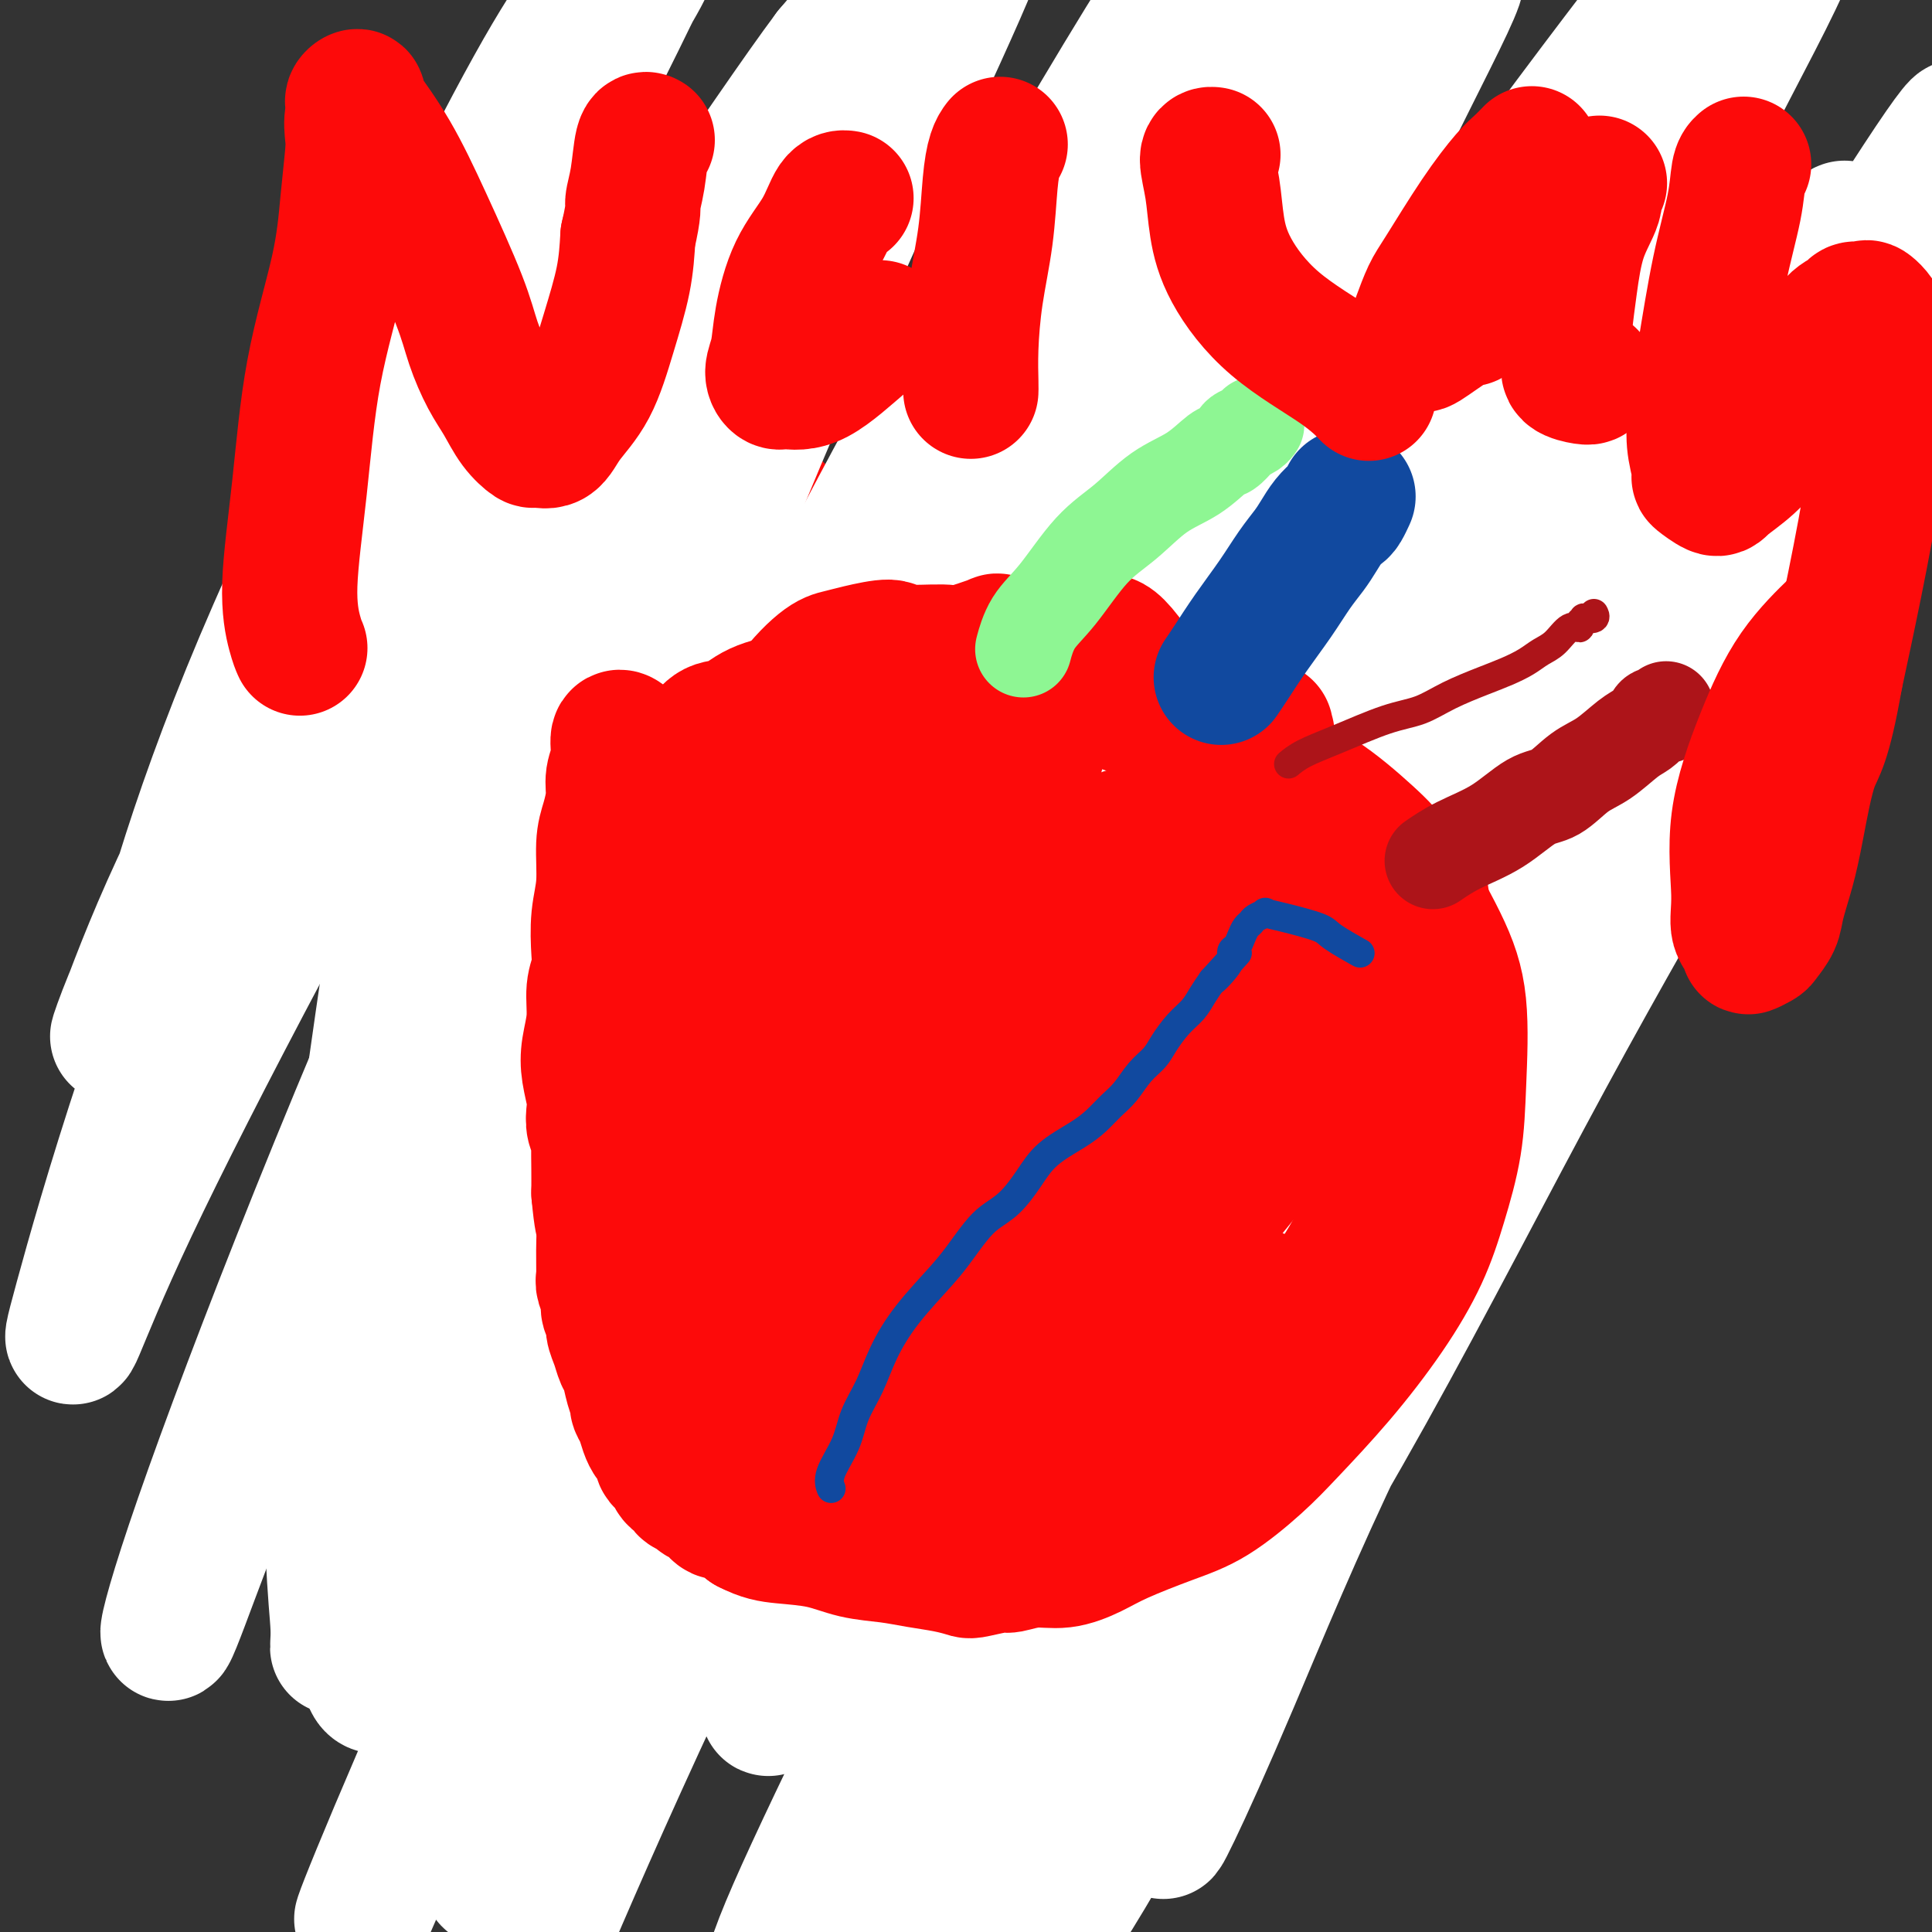 <svg viewBox='0 0 400 400' version='1.1' xmlns='http://www.w3.org/2000/svg' xmlns:xlink='http://www.w3.org/1999/xlink'><rect x="0" y="0" width="400" height="400" fill="#333333" stroke="none"/><g fill='none' stroke='#FD0A0A' stroke-width='28' stroke-linecap='round' stroke-linejoin='round'><path d='M196,160c0.418,0.617 0.836,1.235 0,0c-0.836,-1.235 -2.926,-4.321 -4,-7c-1.074,-2.679 -1.133,-4.950 -2,-7c-0.867,-2.050 -2.541,-3.880 -4,-6c-1.459,-2.120 -2.704,-4.531 -4,-7c-1.296,-2.469 -2.642,-4.994 -4,-7c-1.358,-2.006 -2.729,-3.491 -4,-5c-1.271,-1.509 -2.443,-3.042 -4,-5c-1.557,-1.958 -3.499,-4.341 -5,-6c-1.501,-1.659 -2.560,-2.593 -4,-4c-1.440,-1.407 -3.260,-3.287 -5,-5c-1.740,-1.713 -3.399,-3.261 -5,-5c-1.601,-1.739 -3.143,-3.671 -5,-5c-1.857,-1.329 -4.028,-2.056 -6,-3c-1.972,-0.944 -3.743,-2.104 -6,-3c-2.257,-0.896 -4.999,-1.529 -7,-2c-2.001,-0.471 -3.260,-0.780 -5,-1c-1.740,-0.220 -3.960,-0.349 -6,0c-2.040,0.349 -3.901,1.177 -6,2c-2.099,0.823 -4.437,1.641 -7,3c-2.563,1.359 -5.350,3.259 -8,5c-2.650,1.741 -5.164,3.322 -8,5c-2.836,1.678 -5.994,3.452 -9,6c-3.006,2.548 -5.859,5.871 -8,9c-2.141,3.129 -3.571,6.065 -5,9'/><path d='M65,121c-2.639,3.728 -2.736,4.050 -3,5c-0.264,0.950 -0.695,2.530 -1,4c-0.305,1.470 -0.483,2.829 -1,5c-0.517,2.171 -1.372,5.153 -2,8c-0.628,2.847 -1.030,5.560 -1,8c0.030,2.440 0.492,4.607 1,6c0.508,1.393 1.060,2.012 2,4c0.940,1.988 2.266,5.346 3,7c0.734,1.654 0.876,1.605 2,3c1.124,1.395 3.230,4.232 5,7c1.770,2.768 3.205,5.465 5,8c1.795,2.535 3.952,4.909 6,7c2.048,2.091 3.988,3.899 5,5c1.012,1.101 1.098,1.494 3,3c1.902,1.506 5.622,4.124 8,6c2.378,1.876 3.415,3.011 5,5c1.585,1.989 3.717,4.832 6,7c2.283,2.168 4.717,3.662 7,6c2.283,2.338 4.417,5.521 6,7c1.583,1.479 2.616,1.255 4,2c1.384,0.745 3.118,2.459 5,4c1.882,1.541 3.912,2.907 6,4c2.088,1.093 4.235,1.911 6,3c1.765,1.089 3.150,2.448 5,4c1.850,1.552 4.165,3.297 6,5c1.835,1.703 3.190,3.365 5,5c1.810,1.635 4.076,3.245 6,5c1.924,1.755 3.505,3.656 5,5c1.495,1.344 2.902,2.131 4,3c1.098,0.869 1.885,1.820 3,3c1.115,1.180 2.557,2.590 4,4'/><path d='M180,279c6.715,5.927 4.501,3.744 5,4c0.499,0.256 3.709,2.950 6,5c2.291,2.050 3.663,3.455 5,5c1.337,1.545 2.638,3.230 4,5c1.362,1.770 2.784,3.626 4,5c1.216,1.374 2.228,2.266 3,3c0.772,0.734 1.306,1.310 3,3c1.694,1.690 4.547,4.494 6,6c1.453,1.506 1.507,1.713 2,2c0.493,0.287 1.426,0.655 2,1c0.574,0.345 0.788,0.669 1,1c0.212,0.331 0.423,0.669 1,1c0.577,0.331 1.520,0.655 2,1c0.480,0.345 0.499,0.712 1,1c0.501,0.288 1.486,0.496 2,1c0.514,0.504 0.557,1.305 1,2c0.443,0.695 1.284,1.285 2,2c0.716,0.715 1.306,1.555 2,2c0.694,0.445 1.491,0.497 2,1c0.509,0.503 0.729,1.459 1,2c0.271,0.541 0.594,0.667 1,1c0.406,0.333 0.896,0.873 1,1c0.104,0.127 -0.179,-0.159 0,0c0.179,0.159 0.818,0.765 1,1c0.182,0.235 -0.095,0.101 0,0c0.095,-0.101 0.561,-0.168 1,0c0.439,0.168 0.850,0.571 1,1c0.150,0.429 0.041,0.885 0,1c-0.041,0.115 -0.012,-0.110 0,0c0.012,0.110 0.006,0.555 0,1'/><path d='M240,338c9.525,9.126 3.337,2.442 1,0c-2.337,-2.442 -0.824,-0.642 0,0c0.824,0.642 0.959,0.125 1,0c0.041,-0.125 -0.010,0.141 0,0c0.010,-0.141 0.083,-0.689 0,-1c-0.083,-0.311 -0.321,-0.384 0,-1c0.321,-0.616 1.199,-1.774 2,-3c0.801,-1.226 1.523,-2.521 3,-5c1.477,-2.479 3.709,-6.141 6,-10c2.291,-3.859 4.642,-7.914 7,-12c2.358,-4.086 4.724,-8.202 7,-12c2.276,-3.798 4.463,-7.279 7,-11c2.537,-3.721 5.425,-7.683 8,-12c2.575,-4.317 4.837,-8.988 8,-14c3.163,-5.012 7.225,-10.364 10,-15c2.775,-4.636 4.261,-8.557 6,-13c1.739,-4.443 3.732,-9.410 6,-14c2.268,-4.590 4.812,-8.803 7,-13c2.188,-4.197 4.022,-8.377 6,-13c1.978,-4.623 4.101,-9.687 6,-14c1.899,-4.313 3.573,-7.873 5,-12c1.427,-4.127 2.607,-8.820 4,-13c1.393,-4.180 3.000,-7.847 4,-11c1.000,-3.153 1.394,-5.793 2,-9c0.606,-3.207 1.423,-6.981 2,-10c0.577,-3.019 0.912,-5.283 1,-8c0.088,-2.717 -0.073,-5.888 0,-9c0.073,-3.112 0.380,-6.164 0,-9c-0.380,-2.836 -1.449,-5.456 -2,-8c-0.551,-2.544 -0.586,-5.013 -1,-7c-0.414,-1.987 -1.207,-3.494 -2,-5'/><path d='M344,74c-1.020,-6.818 -1.071,-4.862 -2,-5c-0.929,-0.138 -2.737,-2.370 -4,-4c-1.263,-1.630 -1.983,-2.659 -3,-4c-1.017,-1.341 -2.333,-2.996 -4,-4c-1.667,-1.004 -3.684,-1.358 -6,-2c-2.316,-0.642 -4.930,-1.574 -8,-2c-3.070,-0.426 -6.597,-0.348 -10,0c-3.403,0.348 -6.683,0.965 -10,2c-3.317,1.035 -6.671,2.487 -10,4c-3.329,1.513 -6.632,3.087 -10,5c-3.368,1.913 -6.801,4.166 -10,7c-3.199,2.834 -6.164,6.250 -9,9c-2.836,2.750 -5.542,4.835 -8,8c-2.458,3.165 -4.666,7.408 -7,11c-2.334,3.592 -4.792,6.531 -7,10c-2.208,3.469 -4.167,7.468 -6,11c-1.833,3.532 -3.542,6.596 -5,10c-1.458,3.404 -2.667,7.149 -4,11c-1.333,3.851 -2.792,7.808 -4,11c-1.208,3.192 -2.166,5.618 -3,8c-0.834,2.382 -1.543,4.718 -2,6c-0.457,1.282 -0.662,1.509 -1,2c-0.338,0.491 -0.809,1.246 -1,2c-0.191,0.754 -0.103,1.509 0,2c0.103,0.491 0.220,0.719 0,1c-0.220,0.281 -0.776,0.614 -1,1c-0.224,0.386 -0.115,0.824 0,1c0.115,0.176 0.237,0.088 0,0c-0.237,-0.088 -0.833,-0.178 -1,0c-0.167,0.178 0.095,0.622 0,1c-0.095,0.378 -0.548,0.689 -1,1'/><path d='M207,177c-4.486,10.455 -1.202,2.591 0,0c1.202,-2.591 0.322,0.090 0,1c-0.322,0.910 -0.086,0.048 0,0c0.086,-0.048 0.023,0.718 0,1c-0.023,0.282 -0.007,0.081 0,0c0.007,-0.081 0.003,-0.040 0,0'/></g>
<g fill='none' stroke='#FFFFFF' stroke-width='28' stroke-linecap='round' stroke-linejoin='round'><path d='M277,103c0.316,-0.516 0.631,-1.032 0,0c-0.631,1.032 -2.209,3.611 -4,8c-1.791,4.389 -3.795,10.586 -8,20c-4.205,9.414 -10.613,22.044 -17,36c-6.387,13.956 -12.754,29.236 -19,44c-6.246,14.764 -12.370,29.010 -18,43c-5.630,13.990 -10.765,27.722 -14,37c-3.235,9.278 -4.568,14.102 -6,18c-1.432,3.898 -2.962,6.870 -1,5c1.962,-1.870 7.415,-8.584 15,-18c7.585,-9.416 17.301,-21.535 30,-39c12.699,-17.465 28.381,-40.275 44,-62c15.619,-21.725 31.176,-42.363 45,-62c13.824,-19.637 25.917,-38.271 35,-52c9.083,-13.729 15.157,-22.552 19,-28c3.843,-5.448 5.456,-7.522 2,-4c-3.456,3.522 -11.981,12.639 -23,27c-11.019,14.361 -24.532,33.966 -41,58c-16.468,24.034 -35.891,52.498 -54,81c-18.109,28.502 -34.905,57.044 -49,83c-14.095,25.956 -25.491,49.327 -34,67c-8.509,17.673 -14.132,29.649 -17,37c-2.868,7.351 -2.981,10.076 0,5c2.981,-5.076 9.056,-17.954 18,-35c8.944,-17.046 20.755,-38.260 35,-63c14.245,-24.740 30.922,-53.008 47,-79c16.078,-25.992 31.557,-49.709 45,-70c13.443,-20.291 24.850,-37.155 33,-49c8.150,-11.845 13.043,-18.670 14,-20c0.957,-1.330 -2.021,2.835 -5,7'/><path d='M349,98c-4.964,7.628 -14.875,23.200 -26,42c-11.125,18.800 -23.464,40.830 -37,66c-13.536,25.170 -28.270,53.481 -40,78c-11.730,24.519 -20.455,45.244 -27,62c-6.545,16.756 -10.909,29.541 -12,34c-1.091,4.459 1.093,0.592 6,-8c4.907,-8.592 12.539,-21.908 24,-41c11.461,-19.092 26.752,-43.960 43,-72c16.248,-28.040 33.454,-59.251 50,-87c16.546,-27.749 32.433,-52.036 44,-71c11.567,-18.964 18.814,-32.606 23,-40c4.186,-7.394 5.311,-8.542 0,-2c-5.311,6.542 -17.060,20.772 -32,41c-14.940,20.228 -33.073,46.454 -53,77c-19.927,30.546 -41.647,65.412 -60,98c-18.353,32.588 -33.338,62.897 -45,87c-11.662,24.103 -20.000,41.999 -25,54c-5.000,12.001 -6.663,18.106 -5,16c1.663,-2.106 6.653,-12.424 15,-30c8.347,-17.576 20.051,-42.410 35,-72c14.949,-29.590 33.143,-63.938 52,-98c18.857,-34.062 38.376,-67.840 56,-97c17.624,-29.160 33.352,-53.703 45,-71c11.648,-17.297 19.214,-27.347 23,-33c3.786,-5.653 3.790,-6.910 -1,0c-4.790,6.910 -14.375,21.988 -27,42c-12.625,20.012 -28.289,44.959 -45,74c-16.711,29.041 -34.469,62.176 -50,93c-15.531,30.824 -28.835,59.337 -39,83c-10.165,23.663 -17.190,42.475 -21,54c-3.810,11.525 -4.405,15.762 -5,20'/><path d='M215,397c-2.713,11.106 3.503,1.870 10,-9c6.497,-10.870 13.275,-23.373 23,-40c9.725,-16.627 22.397,-37.378 35,-60c12.603,-22.622 25.136,-47.115 37,-69c11.864,-21.885 23.059,-41.162 32,-57c8.941,-15.838 15.629,-28.238 20,-36c4.371,-7.762 6.424,-10.886 6,-10c-0.424,0.886 -3.326,5.781 -9,15c-5.674,9.219 -14.122,22.763 -24,40c-9.878,17.237 -21.188,38.168 -33,60c-11.812,21.832 -24.127,44.564 -34,65c-9.873,20.436 -17.302,38.576 -23,52c-5.698,13.424 -9.663,22.130 -12,27c-2.337,4.870 -3.045,5.902 -1,1c2.045,-4.902 6.844,-15.738 13,-31c6.156,-15.262 13.670,-34.951 24,-59c10.330,-24.049 23.476,-52.459 36,-79c12.524,-26.541 24.428,-51.214 35,-71c10.572,-19.786 19.813,-34.683 26,-45c6.187,-10.317 9.318,-16.052 10,-17c0.682,-0.948 -1.087,2.892 -7,12c-5.913,9.108 -15.970,23.486 -28,43c-12.030,19.514 -26.034,44.165 -41,71c-14.966,26.835 -30.896,55.856 -45,83c-14.104,27.144 -26.384,52.413 -36,72c-9.616,19.587 -16.568,33.494 -21,43c-4.432,9.506 -6.345,14.611 -6,11c0.345,-3.611 2.948,-15.937 8,-34c5.052,-18.063 12.552,-41.863 23,-72c10.448,-30.137 23.842,-66.611 38,-101c14.158,-34.389 29.079,-66.695 44,-99'/><path d='M315,103c13.802,-30.121 26.305,-55.923 36,-75c9.695,-19.077 16.580,-31.427 19,-38c2.420,-6.573 0.374,-7.368 -7,0c-7.374,7.368 -20.078,22.898 -36,44c-15.922,21.102 -35.062,47.777 -56,79c-20.938,31.223 -43.672,66.996 -64,102c-20.328,35.004 -38.248,69.240 -53,98c-14.752,28.760 -26.335,52.045 -34,69c-7.665,16.955 -11.412,27.582 -13,32c-1.588,4.418 -1.015,2.628 3,-7c4.015,-9.628 11.474,-27.094 22,-50c10.526,-22.906 24.118,-51.252 41,-84c16.882,-32.748 37.052,-69.900 57,-104c19.948,-34.100 39.673,-65.149 58,-92c18.327,-26.851 35.255,-49.503 47,-65c11.745,-15.497 18.307,-23.837 22,-28c3.693,-4.163 4.517,-4.149 0,4c-4.517,8.149 -14.377,24.432 -27,46c-12.623,21.568 -28.011,48.419 -45,79c-16.989,30.581 -35.581,64.890 -52,96c-16.419,31.110 -30.667,59.020 -42,81c-11.333,21.980 -19.751,38.032 -25,49c-5.249,10.968 -7.328,16.854 -7,14c0.328,-2.854 3.062,-14.449 9,-33c5.938,-18.551 15.081,-44.058 26,-74c10.919,-29.942 23.615,-64.319 37,-97c13.385,-32.681 27.460,-63.666 39,-88c11.540,-24.334 20.547,-42.017 26,-53c5.453,-10.983 7.353,-15.265 4,-13c-3.353,2.265 -11.958,11.076 -25,29c-13.042,17.924 -30.521,44.962 -48,72'/><path d='M227,96c-17.993,28.968 -38.975,65.387 -58,101c-19.025,35.613 -36.092,70.419 -50,100c-13.908,29.581 -24.658,53.937 -32,71c-7.342,17.063 -11.277,26.834 -12,29c-0.723,2.166 1.764,-3.273 7,-16c5.236,-12.727 13.219,-32.742 25,-60c11.781,-27.258 27.361,-61.757 43,-94c15.639,-32.243 31.339,-62.228 55,-104c23.661,-41.772 55.284,-95.331 70,-119c14.716,-23.669 12.524,-17.447 15,-20c2.476,-2.553 9.619,-13.881 10,-14c0.381,-0.119 -6.001,10.970 -15,27c-8.999,16.030 -20.616,36.999 -35,64c-14.384,27.001 -31.535,60.033 -48,94c-16.465,33.967 -32.243,68.868 -46,100c-13.757,31.132 -25.491,58.494 -34,80c-8.509,21.506 -13.792,37.155 -17,46c-3.208,8.845 -4.340,10.885 -3,4c1.340,-6.885 5.153,-22.695 12,-45c6.847,-22.305 16.727,-51.106 29,-86c12.273,-34.894 26.939,-75.883 42,-113c15.061,-37.117 30.518,-70.363 43,-97c12.482,-26.637 21.990,-46.665 28,-59c6.010,-12.335 8.523,-16.978 6,-14c-2.523,2.978 -10.080,13.575 -21,31c-10.920,17.425 -25.202,41.677 -41,70c-15.798,28.323 -33.112,60.716 -48,93c-14.888,32.284 -27.352,64.457 -37,90c-9.648,25.543 -16.482,44.454 -21,58c-4.518,13.546 -6.719,21.727 -5,20c1.719,-1.727 7.360,-13.364 13,-25'/><path d='M102,308c6.988,-14.499 17.959,-38.246 32,-66c14.041,-27.754 31.153,-59.515 48,-90c16.847,-30.485 33.430,-59.694 47,-83c13.570,-23.306 24.128,-40.709 31,-52c6.872,-11.291 10.057,-16.470 9,-15c-1.057,1.470 -6.355,9.588 -15,24c-8.645,14.412 -20.636,35.119 -35,60c-14.364,24.881 -31.101,53.936 -47,84c-15.899,30.064 -30.959,61.138 -44,87c-13.041,25.862 -24.061,46.512 -32,62c-7.939,15.488 -12.795,25.815 -16,29c-3.205,3.185 -4.758,-0.772 -3,-12c1.758,-11.228 6.828,-29.729 14,-55c7.172,-25.271 16.447,-57.313 28,-91c11.553,-33.687 25.385,-69.018 38,-99c12.615,-29.982 24.013,-54.616 32,-72c7.987,-17.384 12.563,-27.516 13,-30c0.437,-2.484 -3.264,2.682 -10,15c-6.736,12.318 -16.507,31.787 -30,58c-13.493,26.213 -30.707,59.171 -45,88c-14.293,28.829 -25.664,53.530 -36,77c-10.336,23.470 -19.635,45.710 -26,61c-6.365,15.290 -9.796,23.630 -13,32c-3.204,8.370 -6.183,16.768 -7,18c-0.817,1.232 0.526,-4.704 5,-18c4.474,-13.296 12.080,-33.951 22,-59c9.920,-25.049 22.155,-54.491 36,-85c13.845,-30.509 29.299,-62.085 42,-88c12.701,-25.915 22.650,-46.169 30,-61c7.350,-14.831 12.100,-24.237 12,-26c-0.100,-1.763 -5.050,4.119 -10,10'/><path d='M172,11c-6.184,8.213 -16.645,23.744 -30,43c-13.355,19.256 -29.603,42.237 -45,67c-15.397,24.763 -29.941,51.308 -42,74c-12.059,22.692 -21.632,41.532 -28,55c-6.368,13.468 -9.532,21.566 -11,25c-1.468,3.434 -1.240,2.204 1,-6c2.240,-8.204 6.491,-23.382 13,-43c6.509,-19.618 15.276,-43.675 26,-70c10.724,-26.325 23.404,-54.916 35,-79c11.596,-24.084 22.108,-43.660 29,-57c6.892,-13.340 10.164,-20.444 12,-24c1.836,-3.556 2.236,-3.563 -1,2c-3.236,5.563 -10.109,16.698 -18,31c-7.891,14.302 -16.800,31.772 -27,52c-10.200,20.228 -21.691,43.213 -31,63c-9.309,19.787 -16.436,36.377 -21,47c-4.564,10.623 -6.565,15.281 -8,19c-1.435,3.719 -2.302,6.500 -1,3c1.302,-3.500 4.775,-13.281 10,-25c5.225,-11.719 12.204,-25.377 21,-44c8.796,-18.623 19.409,-42.211 29,-62c9.591,-19.789 18.161,-35.779 24,-48c5.839,-12.221 8.949,-20.673 11,-25c2.051,-4.327 3.045,-4.531 1,-1c-2.045,3.531 -7.129,10.795 -13,21c-5.871,10.205 -12.529,23.352 -21,40c-8.471,16.648 -18.753,36.798 -27,55c-8.247,18.202 -14.458,34.456 -19,48c-4.542,13.544 -7.415,24.377 -9,31c-1.585,6.623 -1.881,9.035 -2,10c-0.119,0.965 -0.059,0.482 0,0'/><path d='M30,213c-0.036,4.339 5.373,-5.312 11,-14c5.627,-8.688 11.471,-16.412 19,-28c7.529,-11.588 16.741,-27.040 25,-41c8.259,-13.960 15.564,-26.426 21,-36c5.436,-9.574 9.004,-16.254 11,-20c1.996,-3.746 2.419,-4.559 3,-5c0.581,-0.441 1.320,-0.512 0,1c-1.320,1.512 -4.699,4.607 -9,11c-4.301,6.393 -9.523,16.084 -17,29c-7.477,12.916 -17.210,29.056 -26,45c-8.790,15.944 -16.637,31.692 -23,45c-6.363,13.308 -11.242,24.178 -14,31c-2.758,6.822 -3.395,9.597 -4,11c-0.605,1.403 -1.178,1.433 0,-4c1.178,-5.433 4.108,-16.329 8,-29c3.892,-12.671 8.746,-27.116 15,-46c6.254,-18.884 13.909,-42.207 22,-63c8.091,-20.793 16.619,-39.056 24,-54c7.381,-14.944 13.614,-26.569 18,-34c4.386,-7.431 6.925,-10.666 8,-13c1.075,-2.334 0.686,-3.766 0,-2c-0.686,1.766 -1.667,6.730 -3,14c-1.333,7.270 -3.016,16.846 -6,31c-2.984,14.154 -7.270,32.885 -12,54c-4.730,21.115 -9.904,44.615 -14,67c-4.096,22.385 -7.113,43.656 -10,64c-2.887,20.344 -5.644,39.761 -7,56c-1.356,16.239 -1.312,29.301 -1,38c0.312,8.699 0.892,13.034 1,16c0.108,2.966 -0.255,4.562 0,4c0.255,-0.562 1.127,-3.281 2,-6'/><path d='M72,335c1.030,-4.305 2.604,-12.068 5,-23c2.396,-10.932 5.615,-25.033 9,-43c3.385,-17.967 6.935,-39.799 10,-60c3.065,-20.201 5.643,-38.771 8,-56c2.357,-17.229 4.492,-33.118 6,-47c1.508,-13.882 2.390,-25.757 3,-35c0.610,-9.243 0.950,-15.854 1,-18c0.050,-2.146 -0.190,0.174 -1,3c-0.810,2.826 -2.192,6.159 -4,13c-1.808,6.841 -4.043,17.190 -7,31c-2.957,13.810 -6.635,31.080 -10,48c-3.365,16.920 -6.418,33.488 -9,49c-2.582,15.512 -4.695,29.968 -6,42c-1.305,12.032 -1.802,21.641 -2,28c-0.198,6.359 -0.095,9.468 0,11c0.095,1.532 0.184,1.487 0,1c-0.184,-0.487 -0.639,-1.417 0,-5c0.639,-3.583 2.372,-9.819 4,-20c1.628,-10.181 3.152,-24.308 5,-41c1.848,-16.692 4.021,-35.948 6,-53c1.979,-17.052 3.764,-31.899 6,-45c2.236,-13.101 4.925,-24.458 6,-29c1.075,-4.542 0.538,-2.271 0,0'/></g>
<g fill='none' stroke='#FD0A0A' stroke-width='28' stroke-linecap='round' stroke-linejoin='round'><path d='M129,153c-0.000,-0.000 -0.000,-0.000 0,0c0.000,0.000 0.001,0.001 0,0c-0.001,-0.001 -0.004,-0.003 0,0c0.004,0.003 0.016,0.013 0,0c-0.016,-0.013 -0.061,-0.048 0,0c0.061,0.048 0.227,0.178 0,0c-0.227,-0.178 -0.848,-0.663 -1,0c-0.152,0.663 0.166,2.473 0,4c-0.166,1.527 -0.814,2.770 -1,4c-0.186,1.230 0.090,2.447 0,4c-0.090,1.553 -0.546,3.441 -1,5c-0.454,1.559 -0.905,2.791 -1,5c-0.095,2.209 0.167,5.397 0,8c-0.167,2.603 -0.762,4.620 -1,7c-0.238,2.380 -0.120,5.122 0,7c0.120,1.878 0.241,2.892 0,4c-0.241,1.108 -0.846,2.310 -1,4c-0.154,1.690 0.141,3.869 0,6c-0.141,2.131 -0.718,4.213 -1,6c-0.282,1.787 -0.268,3.280 0,5c0.268,1.720 0.790,3.666 1,5c0.210,1.334 0.109,2.057 0,3c-0.109,0.943 -0.225,2.106 0,3c0.225,0.894 0.792,1.518 1,2c0.208,0.482 0.056,0.822 0,2c-0.056,1.178 -0.016,3.194 0,5c0.016,1.806 0.008,3.403 0,5'/><path d='M124,247c0.537,5.999 0.880,5.995 1,7c0.120,1.005 0.017,3.017 0,5c-0.017,1.983 0.052,3.935 0,5c-0.052,1.065 -0.225,1.243 0,2c0.225,0.757 0.848,2.092 1,3c0.152,0.908 -0.167,1.388 0,2c0.167,0.612 0.818,1.355 1,2c0.182,0.645 -0.106,1.190 0,2c0.106,0.810 0.607,1.884 1,3c0.393,1.116 0.679,2.273 1,3c0.321,0.727 0.677,1.023 1,2c0.323,0.977 0.611,2.635 1,4c0.389,1.365 0.878,2.436 1,3c0.122,0.564 -0.122,0.622 0,1c0.122,0.378 0.611,1.075 1,2c0.389,0.925 0.678,2.079 1,3c0.322,0.921 0.678,1.609 1,2c0.322,0.391 0.612,0.485 1,1c0.388,0.515 0.876,1.451 1,2c0.124,0.549 -0.116,0.710 0,1c0.116,0.290 0.590,0.708 1,1c0.410,0.292 0.758,0.459 1,1c0.242,0.541 0.379,1.455 1,2c0.621,0.545 1.727,0.722 2,1c0.273,0.278 -0.289,0.657 0,1c0.289,0.343 1.427,0.650 2,1c0.573,0.350 0.582,0.743 1,1c0.418,0.257 1.246,0.378 2,1c0.754,0.622 1.434,1.744 2,2c0.566,0.256 1.019,-0.356 2,0c0.981,0.356 2.491,1.678 4,3'/><path d='M155,316c2.890,1.504 4.617,1.765 7,2c2.383,0.235 5.424,0.444 8,1c2.576,0.556 4.687,1.459 7,2c2.313,0.541 4.829,0.720 7,1c2.171,0.280 3.997,0.659 6,1c2.003,0.341 4.183,0.642 6,1c1.817,0.358 3.272,0.771 4,1c0.728,0.229 0.731,0.273 2,0c1.269,-0.273 3.805,-0.863 5,-1c1.195,-0.137 1.049,0.180 2,0c0.951,-0.180 3.000,-0.856 5,-1c2.000,-0.144 3.952,0.243 6,0c2.048,-0.243 4.192,-1.116 6,-2c1.808,-0.884 3.280,-1.778 6,-3c2.720,-1.222 6.688,-2.771 10,-4c3.312,-1.229 5.969,-2.137 9,-4c3.031,-1.863 6.435,-4.682 9,-7c2.565,-2.318 4.289,-4.134 7,-7c2.711,-2.866 6.407,-6.782 10,-11c3.593,-4.218 7.081,-8.738 10,-13c2.919,-4.262 5.268,-8.267 7,-12c1.732,-3.733 2.848,-7.193 4,-11c1.152,-3.807 2.340,-7.959 3,-12c0.660,-4.041 0.793,-7.970 1,-13c0.207,-5.030 0.488,-11.160 0,-16c-0.488,-4.840 -1.745,-8.389 -4,-13c-2.255,-4.611 -5.508,-10.285 -8,-14c-2.492,-3.715 -4.225,-5.470 -7,-8c-2.775,-2.530 -6.593,-5.835 -10,-8c-3.407,-2.165 -6.402,-3.190 -10,-5c-3.598,-1.810 -7.799,-4.405 -12,-7'/><path d='M251,153c-7.098,-4.042 -8.843,-4.147 -12,-5c-3.157,-0.853 -7.725,-2.453 -12,-4c-4.275,-1.547 -8.256,-3.040 -12,-4c-3.744,-0.960 -7.251,-1.386 -10,-2c-2.749,-0.614 -4.742,-1.415 -6,-2c-1.258,-0.585 -1.782,-0.952 -4,-1c-2.218,-0.048 -6.131,0.224 -8,0c-1.869,-0.224 -1.696,-0.943 -3,-1c-1.304,-0.057 -4.086,0.547 -6,1c-1.914,0.453 -2.960,0.753 -4,1c-1.040,0.247 -2.073,0.441 -4,2c-1.927,1.559 -4.748,4.485 -7,8c-2.252,3.515 -3.934,7.620 -6,12c-2.066,4.380 -4.515,9.035 -6,14c-1.485,4.965 -2.006,10.241 -3,15c-0.994,4.759 -2.461,9.002 -3,13c-0.539,3.998 -0.149,7.750 0,11c0.149,3.250 0.059,5.998 0,9c-0.059,3.002 -0.086,6.258 0,8c0.086,1.742 0.286,1.970 0,3c-0.286,1.030 -1.057,2.864 -1,4c0.057,1.136 0.943,1.575 1,2c0.057,0.425 -0.714,0.835 0,-1c0.714,-1.835 2.915,-5.915 5,-11c2.085,-5.085 4.054,-11.177 7,-19c2.946,-7.823 6.868,-17.379 10,-26c3.132,-8.621 5.475,-16.307 7,-22c1.525,-5.693 2.234,-9.392 3,-12c0.766,-2.608 1.591,-4.125 2,-5c0.409,-0.875 0.403,-1.107 0,-1c-0.403,0.107 -1.201,0.554 -2,1'/><path d='M177,141c0.395,-4.858 -3.616,2.499 -7,9c-3.384,6.501 -6.140,12.148 -10,20c-3.860,7.852 -8.824,17.908 -13,28c-4.176,10.092 -7.563,20.218 -10,30c-2.437,9.782 -3.923,19.218 -5,26c-1.077,6.782 -1.744,10.911 -2,14c-0.256,3.089 -0.102,5.140 0,6c0.102,0.860 0.153,0.531 1,0c0.847,-0.531 2.489,-1.265 5,-4c2.511,-2.735 5.891,-7.473 10,-14c4.109,-6.527 8.946,-14.845 14,-24c5.054,-9.155 10.325,-19.148 14,-29c3.675,-9.852 5.755,-19.563 8,-28c2.245,-8.437 4.654,-15.599 6,-21c1.346,-5.401 1.628,-9.039 2,-11c0.372,-1.961 0.832,-2.243 1,-2c0.168,0.243 0.043,1.011 0,1c-0.043,-0.011 -0.003,-0.802 -1,1c-0.997,1.802 -3.030,6.196 -6,12c-2.970,5.804 -6.875,13.019 -11,22c-4.125,8.981 -8.469,19.727 -12,29c-3.531,9.273 -6.248,17.072 -8,23c-1.752,5.928 -2.538,9.985 -3,13c-0.462,3.015 -0.600,4.989 -1,6c-0.400,1.011 -1.061,1.059 -1,1c0.061,-0.059 0.845,-0.225 1,0c0.155,0.225 -0.320,0.842 1,-1c1.320,-1.842 4.436,-6.143 8,-12c3.564,-5.857 7.575,-13.269 12,-22c4.425,-8.731 9.264,-18.780 13,-27c3.736,-8.220 6.368,-14.610 9,-21'/><path d='M192,166c4.245,-9.727 3.859,-10.045 4,-11c0.141,-0.955 0.810,-2.545 1,-3c0.190,-0.455 -0.098,0.227 0,0c0.098,-0.227 0.583,-1.362 0,0c-0.583,1.362 -2.233,5.220 -4,8c-1.767,2.780 -3.651,4.482 -11,21c-7.349,16.518 -20.165,47.853 -27,66c-6.835,18.147 -7.691,23.108 -9,29c-1.309,5.892 -3.073,12.716 -4,17c-0.927,4.284 -1.019,6.029 -1,7c0.019,0.971 0.148,1.167 1,0c0.852,-1.167 2.427,-3.698 5,-8c2.573,-4.302 6.145,-10.373 11,-19c4.855,-8.627 10.992,-19.808 17,-31c6.008,-11.192 11.888,-22.395 17,-33c5.112,-10.605 9.458,-20.611 13,-29c3.542,-8.389 6.281,-15.160 8,-20c1.719,-4.840 2.417,-7.750 3,-9c0.583,-1.250 1.051,-0.840 1,-1c-0.051,-0.160 -0.620,-0.888 -1,0c-0.380,0.888 -0.572,3.393 -2,8c-1.428,4.607 -4.091,11.315 -8,21c-3.909,9.685 -9.064,22.347 -14,35c-4.936,12.653 -9.652,25.299 -14,37c-4.348,11.701 -8.328,22.459 -11,31c-2.672,8.541 -4.036,14.866 -5,19c-0.964,4.134 -1.526,6.077 -2,7c-0.474,0.923 -0.858,0.825 0,0c0.858,-0.825 2.960,-2.379 6,-7c3.040,-4.621 7.020,-12.311 11,-20'/><path d='M177,281c5.846,-9.504 11.960,-19.763 18,-31c6.040,-11.237 12.005,-23.452 17,-34c4.995,-10.548 9.021,-19.428 12,-26c2.979,-6.572 4.911,-10.834 6,-13c1.089,-2.166 1.334,-2.234 2,-3c0.666,-0.766 1.753,-2.229 0,1c-1.753,3.229 -6.347,11.151 -11,19c-4.653,7.849 -9.365,15.625 -14,25c-4.635,9.375 -9.192,20.348 -13,30c-3.808,9.652 -6.866,17.981 -9,24c-2.134,6.019 -3.343,9.726 -4,12c-0.657,2.274 -0.761,3.115 -1,3c-0.239,-0.115 -0.612,-1.185 0,-2c0.612,-0.815 2.209,-1.375 5,-5c2.791,-3.625 6.775,-10.316 12,-19c5.225,-8.684 11.691,-19.363 18,-30c6.309,-10.637 12.460,-21.234 18,-31c5.540,-9.766 10.469,-18.700 15,-26c4.531,-7.300 8.665,-12.964 11,-17c2.335,-4.036 2.870,-6.444 3,-7c0.130,-0.556 -0.145,0.740 0,1c0.145,0.260 0.711,-0.515 0,1c-0.711,1.515 -2.699,5.322 -6,12c-3.301,6.678 -7.914,16.229 -14,28c-6.086,11.771 -13.646,25.762 -20,38c-6.354,12.238 -11.504,22.724 -16,33c-4.496,10.276 -8.339,20.342 -11,27c-2.661,6.658 -4.139,9.908 -5,12c-0.861,2.092 -1.103,3.026 -1,3c0.103,-0.026 0.552,-1.013 1,-2'/><path d='M190,304c-1.570,4.219 2.506,-5.233 7,-13c4.494,-7.767 9.407,-13.850 15,-23c5.593,-9.150 11.868,-21.368 18,-32c6.132,-10.632 12.123,-19.679 17,-27c4.877,-7.321 8.640,-12.915 11,-17c2.360,-4.085 3.319,-6.659 4,-8c0.681,-1.341 1.086,-1.449 1,-1c-0.086,0.449 -0.661,1.455 -1,2c-0.339,0.545 -0.441,0.629 -2,4c-1.559,3.371 -4.576,10.030 -8,18c-3.424,7.970 -7.256,17.250 -11,27c-3.744,9.750 -7.401,19.968 -10,27c-2.599,7.032 -4.140,10.876 -5,14c-0.860,3.124 -1.038,5.527 -1,6c0.038,0.473 0.291,-0.985 0,-1c-0.291,-0.015 -1.126,1.412 0,1c1.126,-0.412 4.211,-2.664 8,-7c3.789,-4.336 8.280,-10.757 14,-18c5.720,-7.243 12.667,-15.309 19,-24c6.333,-8.691 12.050,-18.007 16,-25c3.950,-6.993 6.131,-11.664 8,-15c1.869,-3.336 3.426,-5.338 4,-6c0.574,-0.662 0.166,0.014 0,0c-0.166,-0.014 -0.090,-0.719 -1,0c-0.910,0.719 -2.805,2.861 -6,7c-3.195,4.139 -7.689,10.274 -13,19c-5.311,8.726 -11.440,20.043 -17,30c-5.560,9.957 -10.552,18.556 -15,27c-4.448,8.444 -8.351,16.735 -11,22c-2.649,5.265 -4.042,7.504 -5,9c-0.958,1.496 -1.479,2.248 -2,3'/><path d='M224,303c-7.459,13.810 -1.107,2.836 1,-1c2.107,-3.836 -0.030,-0.532 0,0c0.030,0.532 2.227,-1.707 5,-4c2.773,-2.293 6.120,-4.640 10,-8c3.880,-3.360 8.292,-7.735 12,-11c3.708,-3.265 6.712,-5.422 8,-7c1.288,-1.578 0.859,-2.577 1,-3c0.141,-0.423 0.851,-0.271 1,0c0.149,0.271 -0.262,0.659 -1,2c-0.738,1.341 -1.802,3.635 -4,7c-2.198,3.365 -5.528,7.801 -10,13c-4.472,5.199 -10.084,11.161 -14,15c-3.916,3.839 -6.134,5.554 -8,7c-1.866,1.446 -3.379,2.622 -4,3c-0.621,0.378 -0.349,-0.041 -1,0c-0.651,0.041 -2.226,0.543 -3,1c-0.774,0.457 -0.746,0.871 -1,1c-0.254,0.129 -0.790,-0.026 -1,0c-0.210,0.026 -0.095,0.234 0,0c0.095,-0.234 0.171,-0.910 0,-1c-0.171,-0.090 -0.590,0.405 0,0c0.590,-0.405 2.189,-1.711 5,-4c2.811,-2.289 6.834,-5.562 12,-9c5.166,-3.438 11.476,-7.040 17,-11c5.524,-3.960 10.262,-8.276 14,-12c3.738,-3.724 6.476,-6.854 9,-10c2.524,-3.146 4.833,-6.309 7,-10c2.167,-3.691 4.190,-7.912 6,-12c1.810,-4.088 3.405,-8.044 5,-12'/><path d='M290,237c2.320,-5.243 2.618,-6.349 3,-8c0.382,-1.651 0.846,-3.846 1,-5c0.154,-1.154 -0.003,-1.265 0,-2c0.003,-0.735 0.164,-2.092 0,-3c-0.164,-0.908 -0.653,-1.366 -1,-2c-0.347,-0.634 -0.550,-1.444 -1,-2c-0.450,-0.556 -1.146,-0.858 -3,-2c-1.854,-1.142 -4.867,-3.123 -6,-4c-1.133,-0.877 -0.385,-0.651 -1,-1c-0.615,-0.349 -2.592,-1.272 -4,-2c-1.408,-0.728 -2.247,-1.262 -3,-2c-0.753,-0.738 -1.420,-1.680 -2,-2c-0.580,-0.320 -1.073,-0.017 -2,0c-0.927,0.017 -2.290,-0.252 -4,0c-1.710,0.252 -3.769,1.026 -7,3c-3.231,1.974 -7.636,5.147 -12,9c-4.364,3.853 -8.688,8.386 -13,13c-4.312,4.614 -8.611,9.310 -12,13c-3.389,3.690 -5.867,6.373 -8,9c-2.133,2.627 -3.920,5.196 -6,7c-2.080,1.804 -4.454,2.843 -6,4c-1.546,1.157 -2.264,2.431 -3,3c-0.736,0.569 -1.490,0.432 -3,0c-1.510,-0.432 -3.776,-1.160 -6,-2c-2.224,-0.840 -4.408,-1.791 -7,-3c-2.592,-1.209 -5.594,-2.674 -8,-4c-2.406,-1.326 -4.217,-2.513 -6,-4c-1.783,-1.487 -3.540,-3.275 -5,-5c-1.460,-1.725 -2.624,-3.388 -4,-6c-1.376,-2.612 -2.965,-6.175 -4,-9c-1.035,-2.825 -1.518,-4.913 -2,-7'/><path d='M155,223c-1.494,-3.454 -2.229,-4.091 -3,-6c-0.771,-1.909 -1.577,-5.092 -2,-8c-0.423,-2.908 -0.461,-5.542 -1,-8c-0.539,-2.458 -1.578,-4.742 -2,-6c-0.422,-1.258 -0.225,-1.492 0,-2c0.225,-0.508 0.479,-1.291 0,-2c-0.479,-0.709 -1.691,-1.346 -2,-2c-0.309,-0.654 0.286,-1.327 0,-2c-0.286,-0.673 -1.454,-1.345 -2,-2c-0.546,-0.655 -0.470,-1.292 -1,-2c-0.530,-0.708 -1.666,-1.488 -2,-2c-0.334,-0.512 0.135,-0.757 0,-1c-0.135,-0.243 -0.874,-0.483 -1,-1c-0.126,-0.517 0.361,-1.310 0,-2c-0.361,-0.690 -1.569,-1.276 -2,-2c-0.431,-0.724 -0.086,-1.587 0,-3c0.086,-1.413 -0.087,-3.378 0,-5c0.087,-1.622 0.434,-2.901 1,-4c0.566,-1.099 1.350,-2.019 2,-3c0.650,-0.981 1.164,-2.024 2,-3c0.836,-0.976 1.993,-1.886 3,-3c1.007,-1.114 1.864,-2.433 3,-3c1.136,-0.567 2.552,-0.382 4,-1c1.448,-0.618 2.930,-2.038 5,-3c2.070,-0.962 4.729,-1.466 7,-2c2.271,-0.534 4.156,-1.099 6,-2c1.844,-0.901 3.649,-2.138 6,-3c2.351,-0.862 5.248,-1.347 8,-2c2.752,-0.653 5.358,-1.472 8,-2c2.642,-0.528 5.321,-0.764 8,-1'/><path d='M200,135c9.135,-2.943 5.974,-2.300 6,-2c0.026,0.300 3.239,0.258 6,0c2.761,-0.258 5.069,-0.733 7,-1c1.931,-0.267 3.486,-0.328 5,0c1.514,0.328 2.987,1.044 4,1c1.013,-0.044 1.567,-0.850 4,2c2.433,2.850 6.745,9.354 9,15c2.255,5.646 2.455,10.434 3,17c0.545,6.566 1.437,14.910 1,23c-0.437,8.090 -2.204,15.927 -4,24c-1.796,8.073 -3.623,16.381 -6,25c-2.377,8.619 -5.305,17.549 -8,26c-2.695,8.451 -5.157,16.421 -7,23c-1.843,6.579 -3.066,11.765 -4,15c-0.934,3.235 -1.578,4.518 -2,5c-0.422,0.482 -0.622,0.162 -1,0c-0.378,-0.162 -0.933,-0.168 -1,0c-0.067,0.168 0.353,0.508 0,-3c-0.353,-3.508 -1.478,-10.866 -2,-18c-0.522,-7.134 -0.441,-14.044 0,-23c0.441,-8.956 1.243,-19.957 2,-27c0.757,-7.043 1.470,-10.127 2,-13c0.530,-2.873 0.876,-5.533 1,-7c0.124,-1.467 0.024,-1.739 0,-2c-0.024,-0.261 0.028,-0.509 0,-1c-0.028,-0.491 -0.134,-1.226 0,-1c0.134,0.226 0.510,1.411 0,5c-0.510,3.589 -1.907,9.582 -3,17c-1.093,7.418 -1.884,16.262 -3,24c-1.116,7.738 -2.558,14.369 -4,21'/><path d='M205,280c-1.998,11.954 -1.993,8.840 -2,8c-0.007,-0.840 -0.026,0.593 0,1c0.026,0.407 0.095,-0.211 0,0c-0.095,0.211 -0.355,1.253 1,-1c1.355,-2.253 4.326,-7.799 7,-13c2.674,-5.201 5.050,-10.057 6,-12c0.950,-1.943 0.475,-0.971 0,0'/></g>
<g fill='none' stroke='#11499F' stroke-width='28' stroke-linecap='round' stroke-linejoin='round'><path d='M253,140c-0.139,0.203 -0.277,0.407 0,0c0.277,-0.407 0.970,-1.424 2,-3c1.030,-1.576 2.397,-3.709 4,-6c1.603,-2.291 3.440,-4.739 5,-7c1.560,-2.261 2.841,-4.336 4,-6c1.159,-1.664 2.194,-2.917 3,-4c0.806,-1.083 1.383,-1.996 2,-3c0.617,-1.004 1.276,-2.098 2,-3c0.724,-0.902 1.514,-1.613 2,-2c0.486,-0.387 0.669,-0.450 1,-1c0.331,-0.550 0.809,-1.586 1,-2c0.191,-0.414 0.096,-0.207 0,0'/></g>
<g fill='none' stroke='#11499F' stroke-width='6' stroke-linecap='round' stroke-linejoin='round'><path d='M172,308c-0.021,-0.053 -0.043,-0.105 0,0c0.043,0.105 0.150,0.369 0,0c-0.150,-0.369 -0.558,-1.369 0,-3c0.558,-1.631 2.081,-3.892 3,-6c0.919,-2.108 1.232,-4.061 2,-6c0.768,-1.939 1.990,-3.862 3,-6c1.010,-2.138 1.807,-4.491 3,-7c1.193,-2.509 2.783,-5.175 5,-8c2.217,-2.825 5.061,-5.808 7,-8c1.939,-2.192 2.973,-3.593 4,-5c1.027,-1.407 2.047,-2.819 3,-4c0.953,-1.181 1.840,-2.129 3,-3c1.160,-0.871 2.593,-1.664 4,-3c1.407,-1.336 2.789,-3.215 4,-5c1.211,-1.785 2.253,-3.477 4,-5c1.747,-1.523 4.200,-2.876 6,-4c1.800,-1.124 2.947,-2.019 4,-3c1.053,-0.981 2.010,-2.046 3,-3c0.990,-0.954 2.011,-1.795 3,-3c0.989,-1.205 1.945,-2.773 3,-4c1.055,-1.227 2.208,-2.113 3,-3c0.792,-0.887 1.223,-1.773 2,-3c0.777,-1.227 1.899,-2.793 3,-4c1.101,-1.207 2.181,-2.056 3,-3c0.819,-0.944 1.377,-1.984 2,-3c0.623,-1.016 1.312,-2.008 2,-3'/><path d='M251,203c9.864,-10.826 3.024,-3.390 1,-1c-2.024,2.390 0.767,-0.266 2,-2c1.233,-1.734 0.908,-2.544 1,-3c0.092,-0.456 0.601,-0.556 1,-1c0.399,-0.444 0.690,-1.233 1,-2c0.310,-0.767 0.641,-1.513 1,-2c0.359,-0.487 0.746,-0.717 1,-1c0.254,-0.283 0.376,-0.619 1,-1c0.624,-0.381 1.749,-0.805 2,-1c0.251,-0.195 -0.373,-0.160 0,0c0.373,0.160 1.744,0.446 4,1c2.256,0.554 5.399,1.375 7,2c1.601,0.625 1.662,1.053 3,2c1.338,0.947 3.954,2.413 5,3c1.046,0.587 0.523,0.293 0,0'/></g>
<g fill='none' stroke='#AD1419' stroke-width='6' stroke-linecap='round' stroke-linejoin='round'><path d='M267,158c-0.196,0.165 -0.392,0.330 0,0c0.392,-0.330 1.372,-1.155 3,-2c1.628,-0.845 3.905,-1.711 7,-3c3.095,-1.289 7.009,-3.003 10,-4c2.991,-0.997 5.059,-1.278 7,-2c1.941,-0.722 3.755,-1.884 6,-3c2.245,-1.116 4.922,-2.184 7,-3c2.078,-0.816 3.557,-1.379 5,-2c1.443,-0.621 2.850,-1.300 4,-2c1.150,-0.700 2.044,-1.420 3,-2c0.956,-0.580 1.973,-1.021 3,-2c1.027,-0.979 2.063,-2.497 3,-3c0.937,-0.503 1.775,0.010 2,0c0.225,-0.010 -0.164,-0.542 0,-1c0.164,-0.458 0.881,-0.841 1,-1c0.119,-0.159 -0.360,-0.094 0,0c0.360,0.094 1.558,0.218 2,0c0.442,-0.218 0.126,-0.776 0,-1c-0.126,-0.224 -0.063,-0.112 0,0'/></g>
<g fill='none' stroke='#AD1419' stroke-width='20' stroke-linecap='round' stroke-linejoin='round'><path d='M297,178c0.100,-0.069 0.199,-0.138 0,0c-0.199,0.138 -0.697,0.481 0,0c0.697,-0.481 2.590,-1.788 5,-3c2.410,-1.212 5.336,-2.329 8,-4c2.664,-1.671 5.066,-3.897 7,-5c1.934,-1.103 3.399,-1.082 5,-2c1.601,-0.918 3.336,-2.774 5,-4c1.664,-1.226 3.257,-1.821 5,-3c1.743,-1.179 3.638,-2.942 5,-4c1.362,-1.058 2.193,-1.412 3,-2c0.807,-0.588 1.589,-1.412 2,-2c0.411,-0.588 0.450,-0.942 1,-1c0.550,-0.058 1.611,0.180 2,0c0.389,-0.180 0.105,-0.779 0,-1c-0.105,-0.221 -0.030,-0.063 0,0c0.030,0.063 0.015,0.032 0,0'/></g>
<g fill='none' stroke='#8EF693' stroke-width='20' stroke-linecap='round' stroke-linejoin='round'><path d='M212,134c0.032,-0.120 0.064,-0.240 0,0c-0.064,0.240 -0.224,0.839 0,0c0.224,-0.839 0.833,-3.116 2,-5c1.167,-1.884 2.891,-3.374 5,-6c2.109,-2.626 4.603,-6.389 7,-9c2.397,-2.611 4.697,-4.071 7,-6c2.303,-1.929 4.610,-4.327 7,-6c2.390,-1.673 4.863,-2.619 7,-4c2.137,-1.381 3.938,-3.196 5,-4c1.062,-0.804 1.384,-0.597 2,-1c0.616,-0.403 1.524,-1.414 2,-2c0.476,-0.586 0.520,-0.745 1,-1c0.480,-0.255 1.397,-0.604 2,-1c0.603,-0.396 0.894,-0.838 1,-1c0.106,-0.162 0.029,-0.044 0,0c-0.029,0.044 -0.008,0.012 0,0c0.008,-0.012 0.004,-0.006 0,0'/></g>
<g fill='none' stroke='#007C9C' stroke-width='20' stroke-linecap='round' stroke-linejoin='round'><path d='M144,283c-0.031,0.078 -0.062,0.156 0,0c0.062,-0.156 0.216,-0.546 1,-3c0.784,-2.454 2.197,-6.973 3,-9c0.803,-2.027 0.997,-1.563 3,-5c2.003,-3.437 5.817,-10.775 8,-15c2.183,-4.225 2.737,-5.336 4,-7c1.263,-1.664 3.236,-3.882 5,-6c1.764,-2.118 3.320,-4.138 5,-6c1.680,-1.862 3.484,-3.567 5,-5c1.516,-1.433 2.742,-2.593 4,-4c1.258,-1.407 2.546,-3.059 4,-4c1.454,-0.941 3.075,-1.169 4,-2c0.925,-0.831 1.155,-2.264 2,-3c0.845,-0.736 2.306,-0.775 3,-1c0.694,-0.225 0.620,-0.637 1,-1c0.380,-0.363 1.215,-0.676 2,-1c0.785,-0.324 1.519,-0.661 2,-1c0.481,-0.339 0.708,-0.682 1,-1c0.292,-0.318 0.651,-0.610 1,-1c0.349,-0.390 0.690,-0.878 1,-1c0.310,-0.122 0.590,0.122 1,0c0.410,-0.122 0.949,-0.609 1,-1c0.051,-0.391 -0.387,-0.685 0,-1c0.387,-0.315 1.599,-0.651 2,-1c0.401,-0.349 -0.007,-0.709 0,-1c0.007,-0.291 0.431,-0.512 1,-1c0.569,-0.488 1.285,-1.244 2,-2'/><path d='M210,200c3.730,-3.041 1.056,-1.144 0,-1c-1.056,0.144 -0.493,-1.464 0,-2c0.493,-0.536 0.917,-0.000 1,0c0.083,0.000 -0.174,-0.536 0,-1c0.174,-0.464 0.777,-0.856 1,-1c0.223,-0.144 0.064,-0.041 0,0c-0.064,0.041 -0.032,0.021 0,0'/></g>
<g fill='none' stroke='#FD0A0A' stroke-width='20' stroke-linecap='round' stroke-linejoin='round'><path d='M189,200c0.073,-0.019 0.146,-0.039 0,0c-0.146,0.039 -0.510,0.135 -2,2c-1.490,1.865 -4.106,5.497 -7,10c-2.894,4.503 -6.065,9.875 -10,16c-3.935,6.125 -8.634,13.003 -12,18c-3.366,4.997 -5.400,8.115 -7,11c-1.600,2.885 -2.766,5.538 -4,7c-1.234,1.462 -2.535,1.732 -3,2c-0.465,0.268 -0.093,0.532 0,1c0.093,0.468 -0.092,1.139 0,1c0.092,-0.139 0.463,-1.090 3,-4c2.537,-2.910 7.241,-7.780 12,-13c4.759,-5.220 9.573,-10.791 15,-17c5.427,-6.209 11.467,-13.054 16,-19c4.533,-5.946 7.558,-10.991 10,-15c2.442,-4.009 4.299,-6.982 6,-9c1.701,-2.018 3.244,-3.080 4,-4c0.756,-0.920 0.723,-1.699 1,-2c0.277,-0.301 0.862,-0.125 1,0c0.138,0.125 -0.172,0.201 0,0c0.172,-0.201 0.825,-0.677 0,1c-0.825,1.677 -3.128,5.508 -6,11c-2.872,5.492 -6.314,12.646 -11,21c-4.686,8.354 -10.615,17.910 -16,26c-5.385,8.090 -10.227,14.715 -14,20c-3.773,5.285 -6.477,9.231 -8,12c-1.523,2.769 -1.864,4.363 -2,5c-0.136,0.637 -0.068,0.319 0,0'/><path d='M155,281c-9.009,14.883 -3.030,4.092 1,-2c4.030,-6.092 6.113,-7.483 10,-12c3.887,-4.517 9.578,-12.158 16,-21c6.422,-8.842 13.575,-18.885 19,-27c5.425,-8.115 9.123,-14.304 12,-19c2.877,-4.696 4.935,-7.901 6,-10c1.065,-2.099 1.139,-3.092 1,-3c-0.139,0.092 -0.490,1.268 0,1c0.490,-0.268 1.820,-1.979 -1,1c-2.820,2.979 -9.791,10.648 -13,15c-3.209,4.352 -2.657,5.387 -6,10c-3.343,4.613 -10.579,12.804 -16,20c-5.421,7.196 -9.025,13.395 -12,18c-2.975,4.605 -5.321,7.614 -7,10c-1.679,2.386 -2.690,4.149 -3,5c-0.310,0.851 0.083,0.791 0,1c-0.083,0.209 -0.640,0.688 -1,1c-0.360,0.312 -0.521,0.458 0,0c0.521,-0.458 1.724,-1.521 4,-5c2.276,-3.479 5.627,-9.376 10,-16c4.373,-6.624 9.770,-13.975 15,-22c5.230,-8.025 10.295,-16.723 14,-23c3.705,-6.277 6.052,-10.132 8,-13c1.948,-2.868 3.498,-4.750 4,-6c0.502,-1.250 -0.044,-1.868 0,-2c0.044,-0.132 0.680,0.221 1,0c0.320,-0.221 0.326,-1.015 -1,1c-1.326,2.015 -3.984,6.839 -7,12c-3.016,5.161 -6.389,10.659 -11,18c-4.611,7.341 -10.460,16.526 -15,24c-4.540,7.474 -7.770,13.237 -11,19'/><path d='M172,256c-8.405,13.723 -7.418,12.030 -8,13c-0.582,0.970 -2.735,4.604 -4,6c-1.265,1.396 -1.644,0.556 -2,1c-0.356,0.444 -0.688,2.172 -1,3c-0.312,0.828 -0.603,0.757 -1,1c-0.397,0.243 -0.899,0.802 -1,1c-0.101,0.198 0.198,0.035 0,0c-0.198,-0.035 -0.893,0.057 -1,0c-0.107,-0.057 0.374,-0.264 0,-1c-0.374,-0.736 -1.603,-2.003 -2,-4c-0.397,-1.997 0.037,-4.725 0,-7c-0.037,-2.275 -0.546,-4.098 -1,-6c-0.454,-1.902 -0.852,-3.884 -1,-5c-0.148,-1.116 -0.044,-1.367 0,-2c0.044,-0.633 0.028,-1.649 0,-2c-0.028,-0.351 -0.068,-0.036 0,0c0.068,0.036 0.245,-0.206 0,0c-0.245,0.206 -0.913,0.859 -2,3c-1.087,2.141 -2.593,5.769 -4,10c-1.407,4.231 -2.716,9.066 -4,13c-1.284,3.934 -2.543,6.967 -3,9c-0.457,2.033 -0.110,3.065 0,4c0.110,0.935 -0.015,1.773 0,2c0.015,0.227 0.170,-0.156 0,0c-0.170,0.156 -0.665,0.852 0,0c0.665,-0.852 2.490,-3.250 5,-7c2.510,-3.750 5.704,-8.850 8,-14c2.296,-5.150 3.695,-10.348 5,-14c1.305,-3.652 2.516,-5.758 3,-7c0.484,-1.242 0.242,-1.621 0,-2'/><path d='M158,251c1.403,-3.437 0.912,-0.529 1,0c0.088,0.529 0.756,-1.322 1,-2c0.244,-0.678 0.066,-0.182 0,0c-0.066,0.182 -0.019,0.052 0,0c0.019,-0.052 0.009,-0.026 0,0'/></g>
<g fill='none' stroke='#FD0A0A' stroke-width='28' stroke-linecap='round' stroke-linejoin='round'><path d='M62,134c0.071,0.157 0.141,0.314 0,0c-0.141,-0.314 -0.494,-1.100 -1,-3c-0.506,-1.900 -1.166,-4.916 -1,-10c0.166,-5.084 1.158,-12.237 2,-20c0.842,-7.763 1.532,-16.137 3,-24c1.468,-7.863 3.712,-15.216 5,-21c1.288,-5.784 1.618,-9.998 2,-14c0.382,-4.002 0.816,-7.793 1,-10c0.184,-2.207 0.120,-2.831 0,-4c-0.120,-1.169 -0.295,-2.884 0,-4c0.295,-1.116 1.059,-1.632 1,-2c-0.059,-0.368 -0.941,-0.586 -1,-1c-0.059,-0.414 0.704,-1.022 1,-1c0.296,0.022 0.124,0.674 0,1c-0.124,0.326 -0.200,0.324 1,2c1.200,1.676 3.675,5.028 6,9c2.325,3.972 4.499,8.564 7,14c2.501,5.436 5.330,11.717 7,16c1.670,4.283 2.182,6.567 3,9c0.818,2.433 1.944,5.015 3,7c1.056,1.985 2.044,3.372 3,5c0.956,1.628 1.881,3.498 3,5c1.119,1.502 2.431,2.637 3,3c0.569,0.363 0.396,-0.047 1,0c0.604,0.047 1.986,0.550 3,0c1.014,-0.550 1.658,-2.153 3,-4c1.342,-1.847 3.380,-3.938 5,-7c1.620,-3.062 2.821,-7.094 4,-11c1.179,-3.906 2.337,-7.688 3,-11c0.663,-3.312 0.832,-6.156 1,-9'/><path d='M130,49c1.415,-6.187 0.954,-6.155 1,-7c0.046,-0.845 0.600,-2.567 1,-5c0.400,-2.433 0.646,-5.578 1,-7c0.354,-1.422 0.815,-1.121 1,-1c0.185,0.121 0.092,0.060 0,0'/><path d='M175,41c-0.046,-0.006 -0.091,-0.012 0,0c0.091,0.012 0.319,0.041 0,0c-0.319,-0.041 -1.184,-0.153 -2,1c-0.816,1.153 -1.582,3.572 -3,6c-1.418,2.428 -3.487,4.865 -5,8c-1.513,3.135 -2.468,6.969 -3,10c-0.532,3.031 -0.639,5.260 -1,7c-0.361,1.740 -0.974,2.993 -1,4c-0.026,1.007 0.536,1.769 1,2c0.464,0.231 0.829,-0.068 2,0c1.171,0.068 3.149,0.503 6,-1c2.851,-1.503 6.575,-4.943 9,-7c2.425,-2.057 3.550,-2.731 4,-3c0.450,-0.269 0.225,-0.135 0,0'/><path d='M207,30c-0.023,0.030 -0.047,0.061 0,0c0.047,-0.061 0.164,-0.212 0,0c-0.164,0.212 -0.608,0.788 -1,2c-0.392,1.212 -0.732,3.060 -1,6c-0.268,2.940 -0.464,6.974 -1,11c-0.536,4.026 -1.412,8.046 -2,12c-0.588,3.954 -0.890,7.843 -1,11c-0.110,3.157 -0.030,5.581 0,7c0.030,1.419 0.008,1.834 0,2c-0.008,0.166 -0.004,0.083 0,0'/><path d='M251,32c-0.000,-0.000 -0.000,-0.000 0,0c0.000,0.000 0.000,0.000 0,0c-0.000,-0.000 -0.000,-0.000 0,0c0.000,0.000 0.001,0.000 0,0c-0.001,-0.000 -0.005,-0.001 0,0c0.005,0.001 0.019,0.002 0,0c-0.019,-0.002 -0.069,-0.009 0,0c0.069,0.009 0.258,0.034 0,0c-0.258,-0.034 -0.965,-0.126 -1,1c-0.035,1.126 0.600,3.472 1,6c0.400,2.528 0.563,5.238 1,8c0.437,2.762 1.147,5.574 3,9c1.853,3.426 4.847,7.465 9,11c4.153,3.535 9.464,6.567 13,9c3.536,2.433 5.296,4.267 6,5c0.704,0.733 0.352,0.367 0,0'/><path d='M317,32c-0.046,0.048 -0.091,0.096 0,0c0.091,-0.096 0.320,-0.335 0,0c-0.320,0.335 -1.188,1.246 -2,2c-0.812,0.754 -1.569,1.353 -3,3c-1.431,1.647 -3.536,4.343 -6,8c-2.464,3.657 -5.287,8.275 -7,11c-1.713,2.725 -2.317,3.557 -3,5c-0.683,1.443 -1.447,3.496 -2,5c-0.553,1.504 -0.896,2.459 -1,3c-0.104,0.541 0.030,0.667 0,1c-0.030,0.333 -0.225,0.874 0,1c0.225,0.126 0.870,-0.162 1,0c0.130,0.162 -0.254,0.775 1,0c1.254,-0.775 4.145,-2.940 6,-4c1.855,-1.060 2.673,-1.017 3,-1c0.327,0.017 0.164,0.009 0,0'/><path d='M331,38c0.134,-0.061 0.268,-0.123 0,0c-0.268,0.123 -0.937,0.429 -1,1c-0.063,0.571 0.479,1.405 0,3c-0.479,1.595 -1.980,3.950 -3,7c-1.020,3.050 -1.558,6.796 -2,10c-0.442,3.204 -0.788,5.868 -1,8c-0.212,2.132 -0.292,3.734 0,5c0.292,1.266 0.954,2.196 1,3c0.046,0.804 -0.524,1.484 0,2c0.524,0.516 2.141,0.870 3,1c0.859,0.130 0.960,0.037 1,0c0.040,-0.037 0.020,-0.019 0,0'/><path d='M361,34c-0.380,0.334 -0.760,0.668 -1,2c-0.240,1.332 -0.339,3.663 -1,7c-0.661,3.337 -1.886,7.679 -3,13c-1.114,5.321 -2.119,11.620 -3,17c-0.881,5.380 -1.637,9.842 -2,13c-0.363,3.158 -0.332,5.013 0,7c0.332,1.987 0.965,4.105 1,5c0.035,0.895 -0.529,0.567 0,1c0.529,0.433 2.151,1.628 3,2c0.849,0.372 0.924,-0.078 2,-1c1.076,-0.922 3.152,-2.315 5,-4c1.848,-1.685 3.468,-3.662 5,-6c1.532,-2.338 2.977,-5.037 4,-7c1.023,-1.963 1.624,-3.191 2,-4c0.376,-0.809 0.528,-1.200 1,-2c0.472,-0.800 1.263,-2.008 2,-3c0.737,-0.992 1.420,-1.768 2,-3c0.580,-1.232 1.056,-2.921 2,-4c0.944,-1.079 2.355,-1.547 3,-2c0.645,-0.453 0.524,-0.892 1,-1c0.476,-0.108 1.549,0.115 2,0c0.451,-0.115 0.281,-0.567 1,0c0.719,0.567 2.328,2.152 3,5c0.672,2.848 0.407,6.959 0,12c-0.407,5.041 -0.956,11.011 -2,18c-1.044,6.989 -2.584,14.997 -4,22c-1.416,7.003 -2.708,13.002 -4,19'/><path d='M380,140c-2.522,14.391 -3.826,14.870 -5,18c-1.174,3.130 -2.216,8.912 -3,13c-0.784,4.088 -1.308,6.481 -2,9c-0.692,2.519 -1.553,5.162 -2,7c-0.447,1.838 -0.482,2.869 -1,4c-0.518,1.131 -1.520,2.362 -2,3c-0.480,0.638 -0.439,0.681 -1,1c-0.561,0.319 -1.723,0.912 -2,1c-0.277,0.088 0.332,-0.329 0,-1c-0.332,-0.671 -1.605,-1.596 -2,-3c-0.395,-1.404 0.086,-3.287 0,-7c-0.086,-3.713 -0.741,-9.258 0,-15c0.741,-5.742 2.878,-11.682 5,-17c2.122,-5.318 4.229,-10.013 7,-14c2.771,-3.987 6.208,-7.266 8,-9c1.792,-1.734 1.941,-1.924 2,-2c0.059,-0.076 0.030,-0.038 0,0'/></g>
</svg>